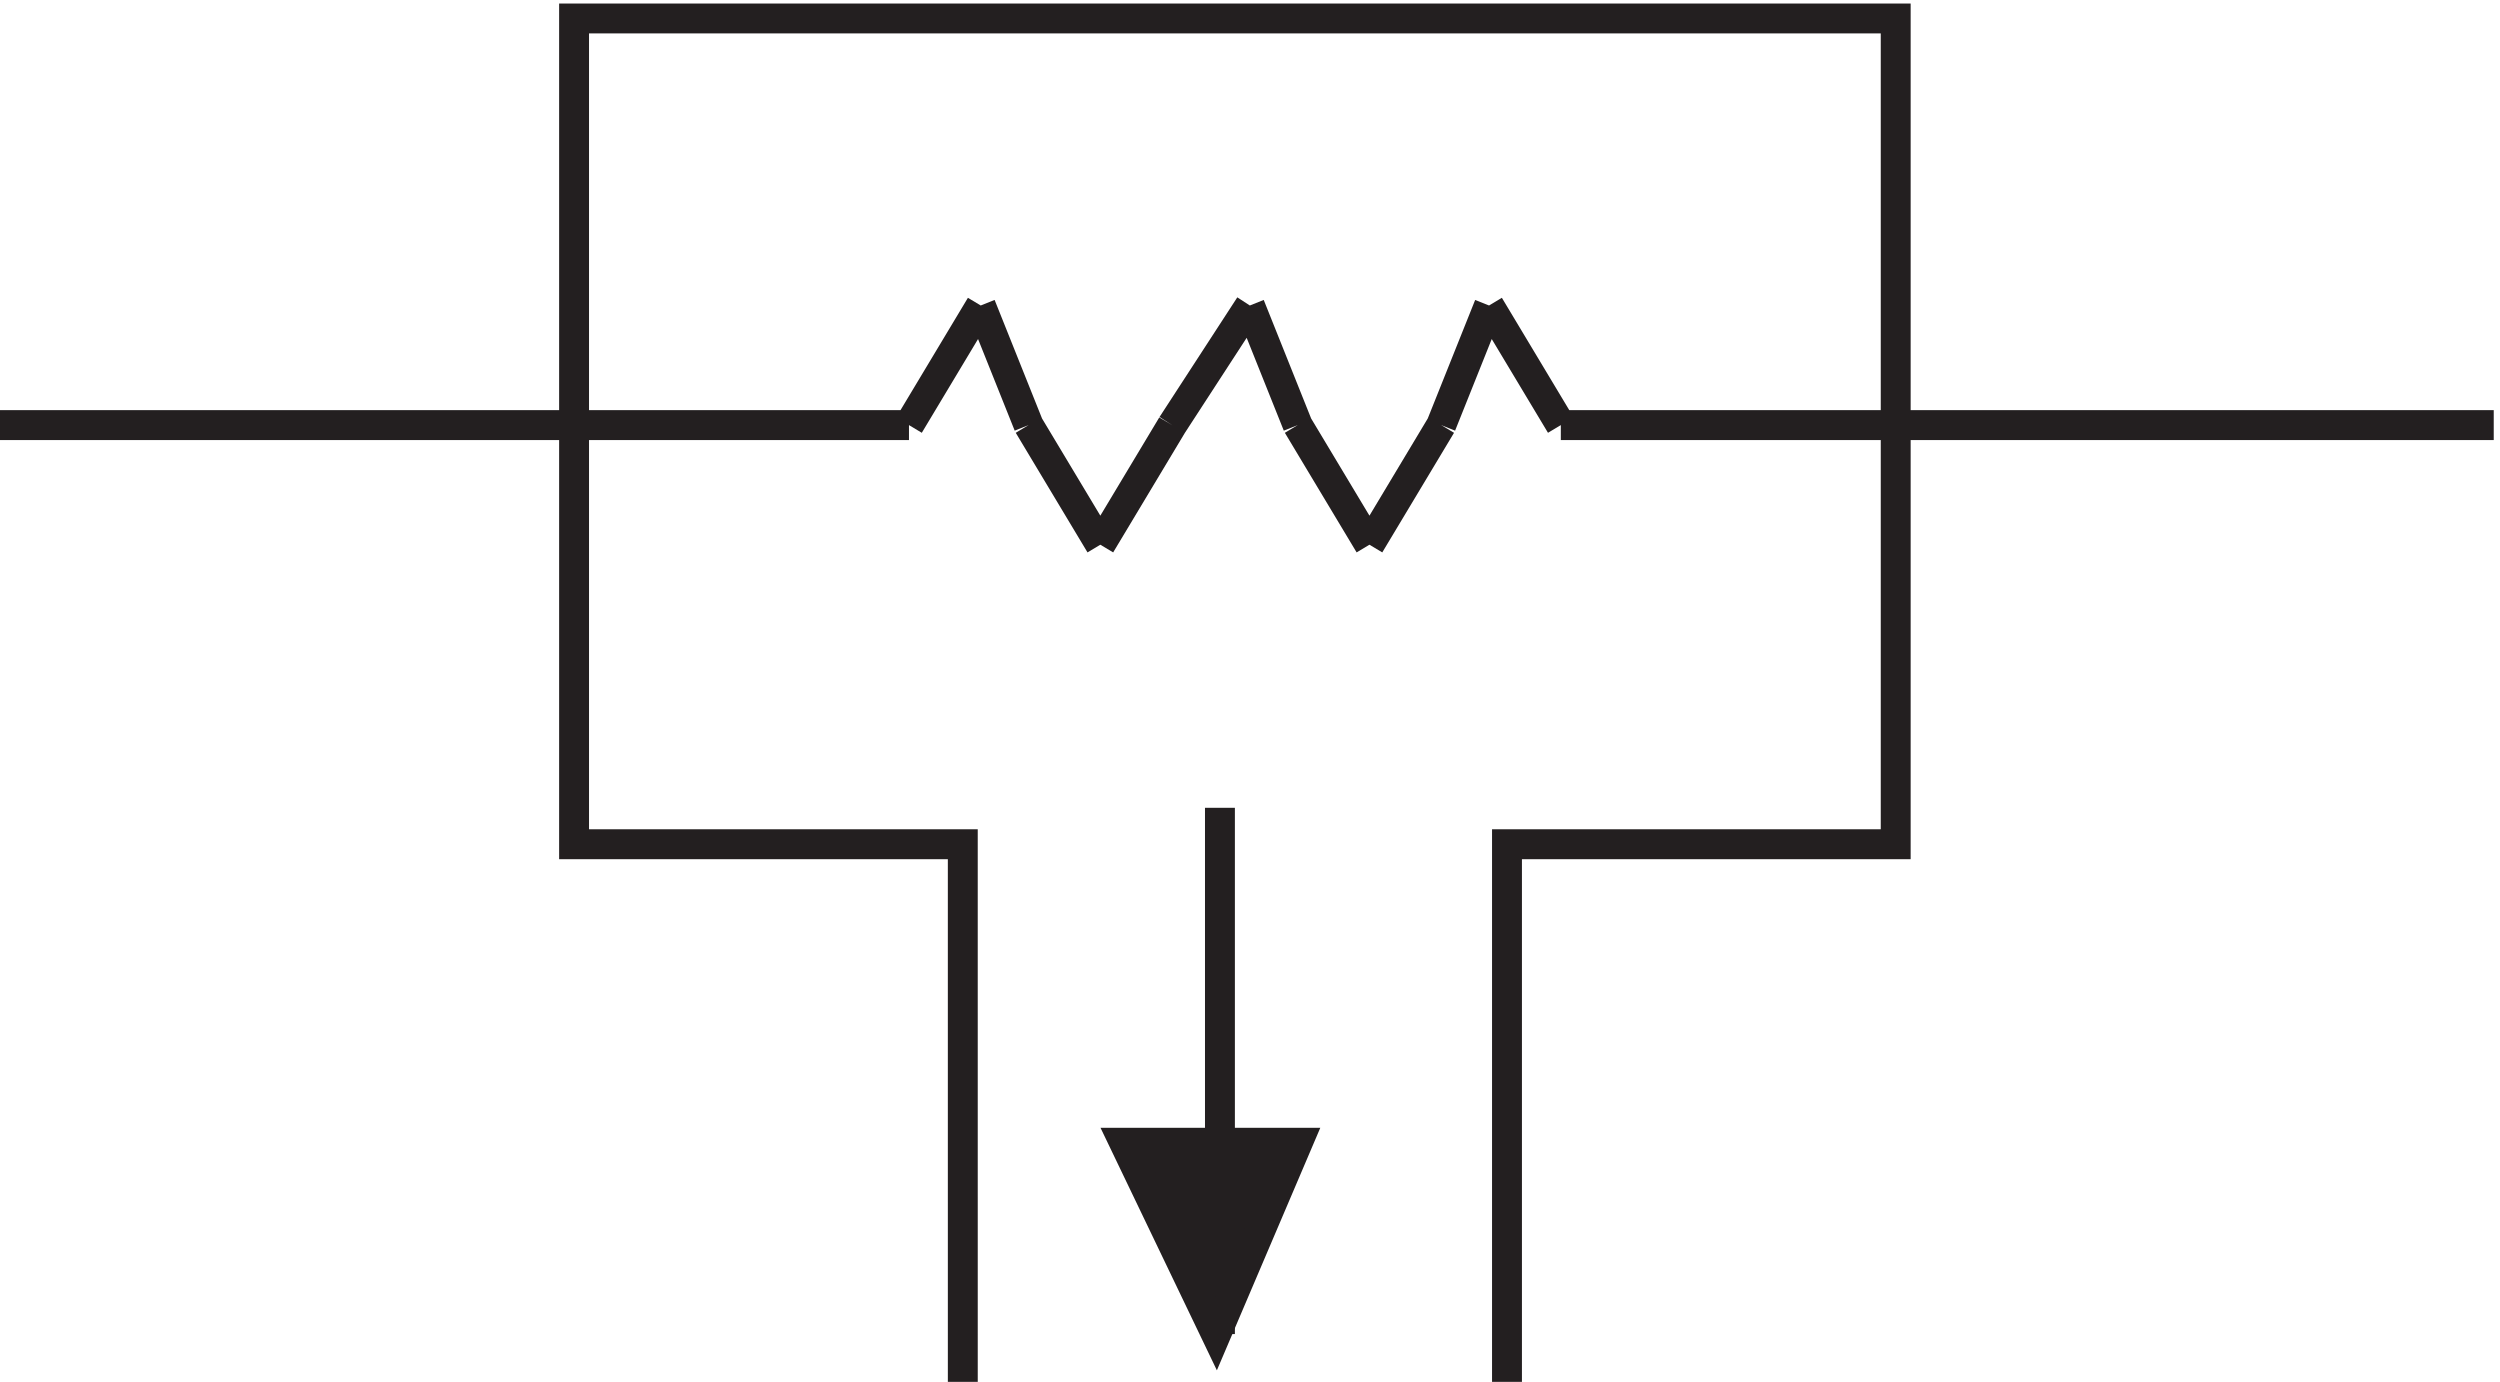 <svg xmlns="http://www.w3.org/2000/svg" xml:space="preserve" width="83.4" height="46.1"><path d="m328.832 243.664 18-30m0 0 18 30m30 .004-18 30m0 0-12-30m-103.5-.004 18-30m0 0 18 30m31.5.004-12 30m0 0-19.5-30m-36 0-12 30m0 0-18-30m163.5-.004h234m-397.5 0h-228m241.5-240V138.54h-97.5v207.125h331.5V138.539h-97.5V3.664m-72 12.004v132" style="fill:none;stroke:#231f20;stroke-width:7.5;stroke-linecap:butt;stroke-linejoin:miter;stroke-miterlimit:10;stroke-dasharray:none;stroke-opacity:1" transform="matrix(.133 0 0 -.133 -.444 46.589)"/><path d="m328.832 63.668-20.469-48-23.031 48z" style="fill:#231f20;fill-opacity:1;fill-rule:evenodd;stroke:none" transform="matrix(.133 0 0 -.133 -.444 46.589)"/><path d="m328.832 63.668-20.469-48-23.031 48z" style="fill:none;stroke:#231f20;stroke-width:7.5;stroke-linecap:butt;stroke-linejoin:miter;stroke-miterlimit:10;stroke-dasharray:none;stroke-opacity:1" transform="matrix(.133 0 0 -.133 -.444 46.589)"/></svg>
